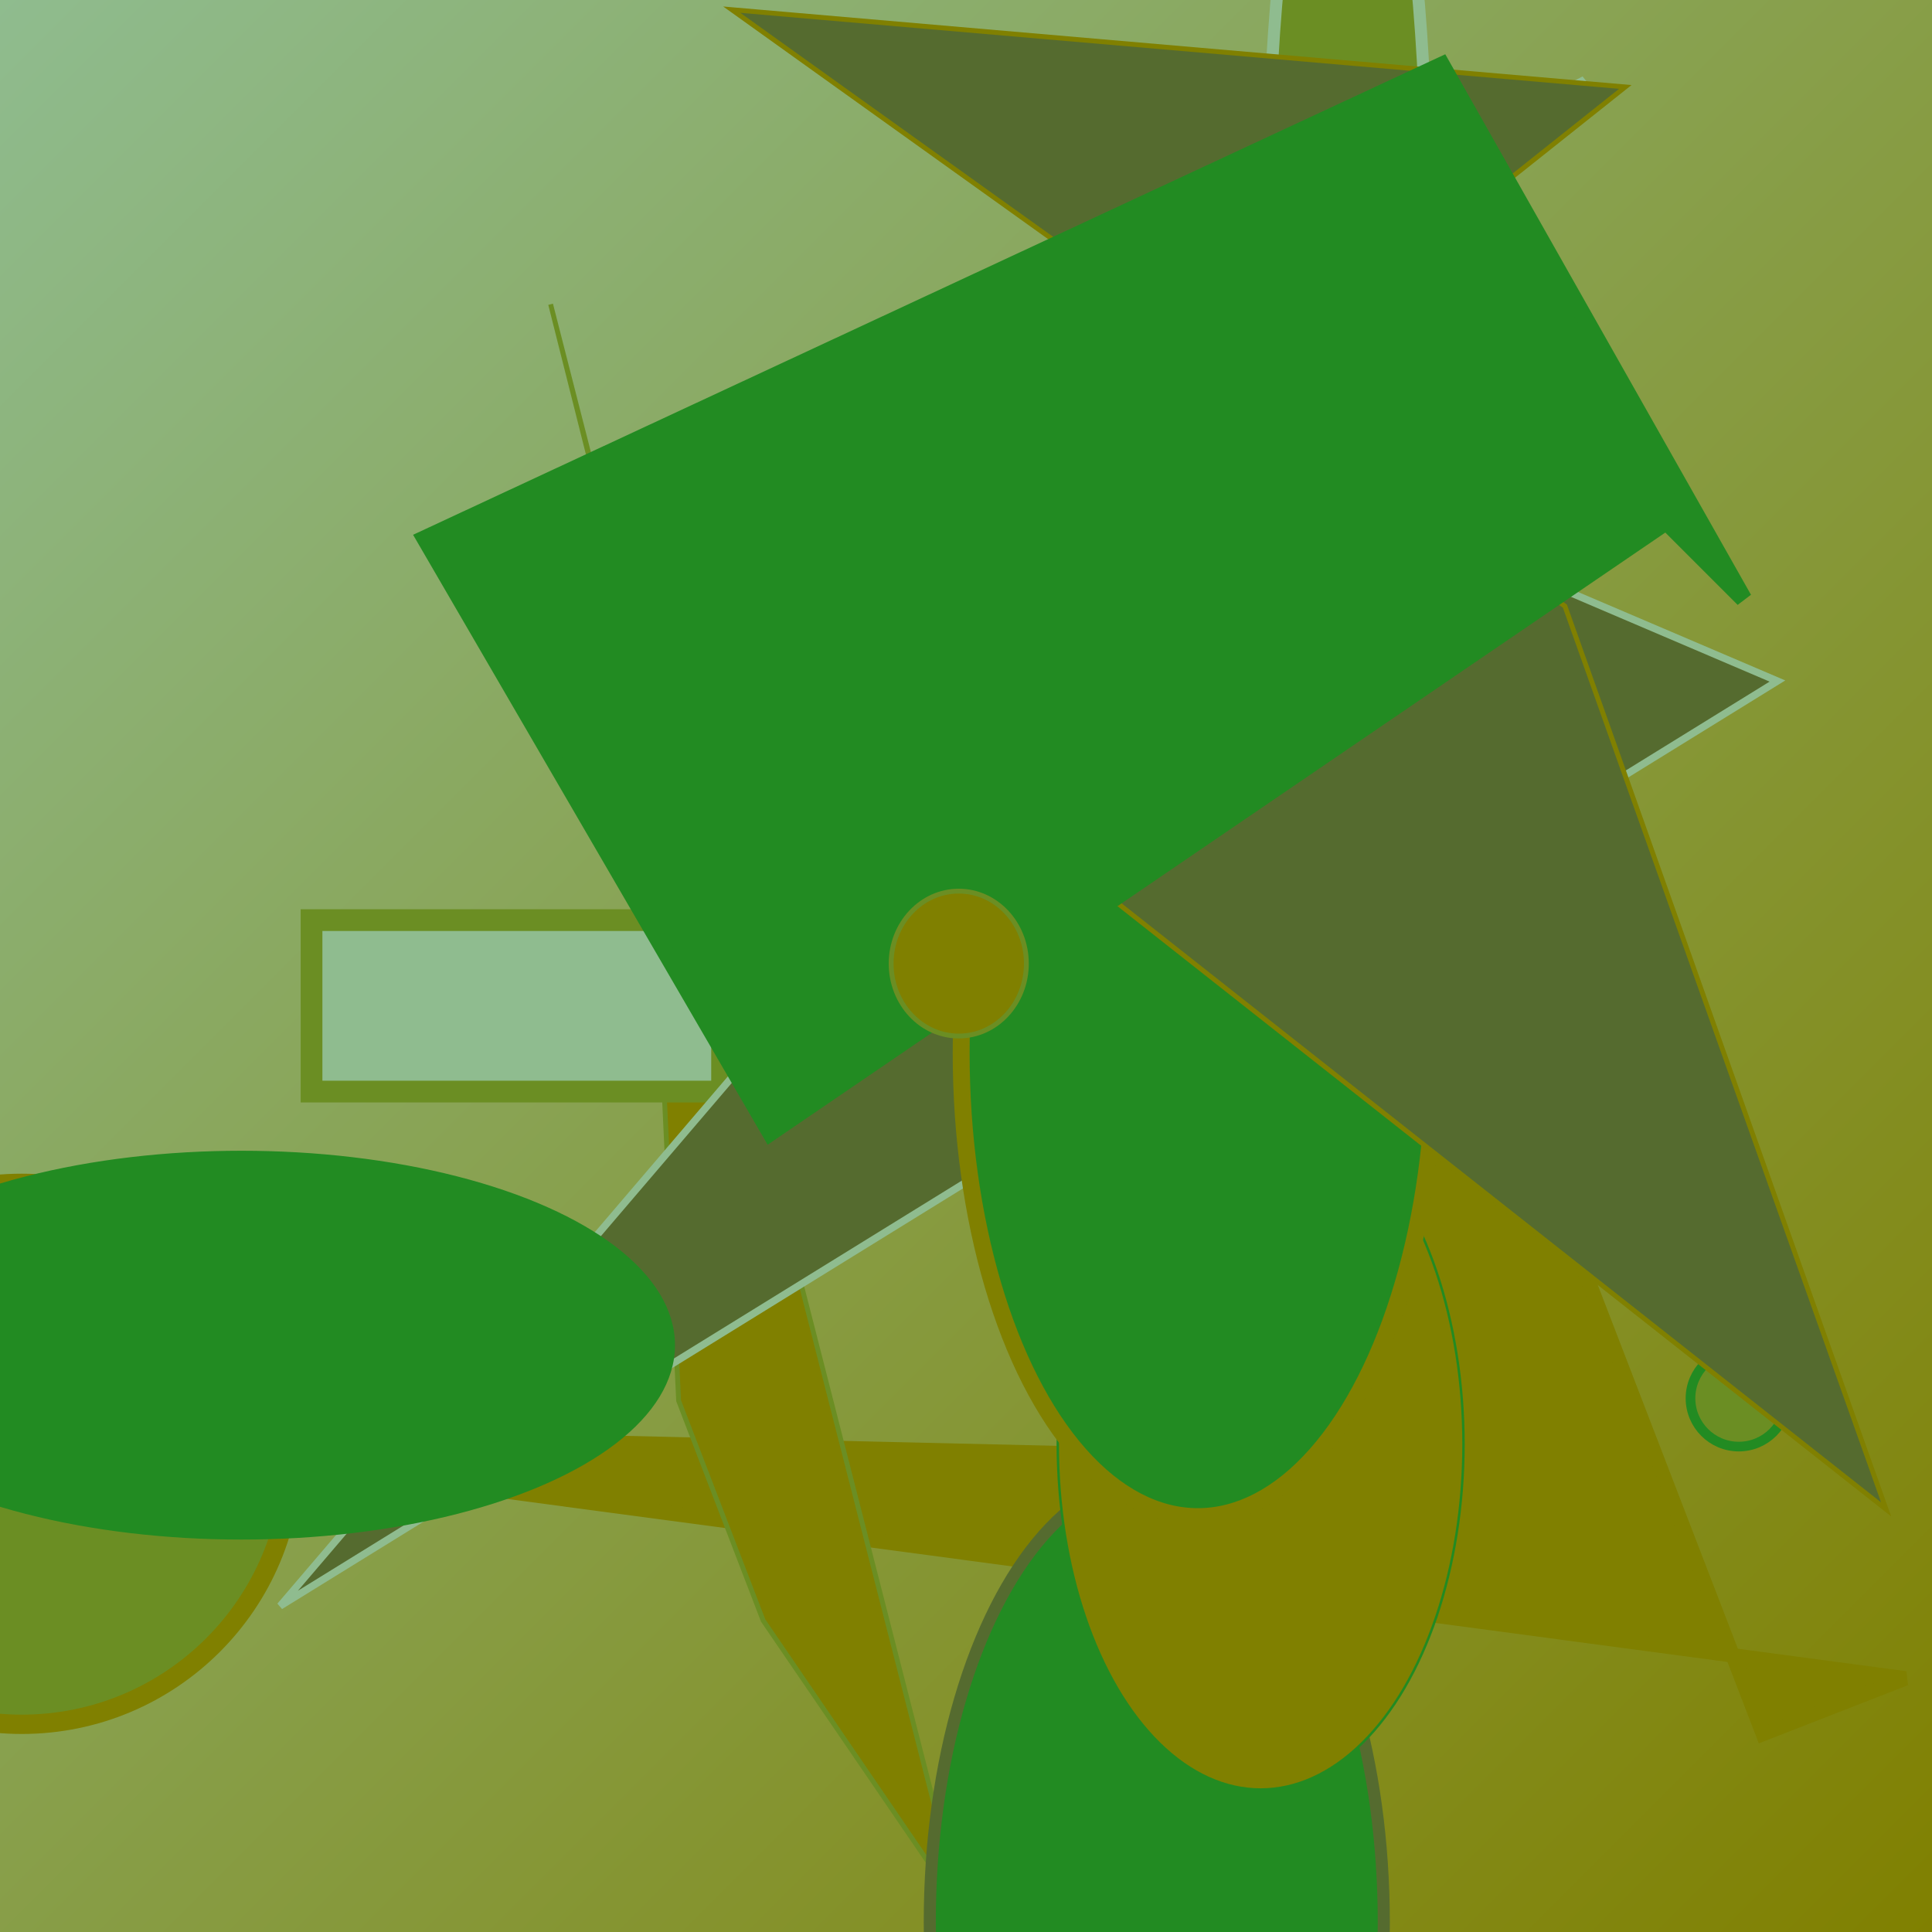 <svg xmlns="http://www.w3.org/2000/svg" viewBox="0 0 800 800" preserveAspectRatio="xMidYMid meet"><defs><linearGradient id="gradient" x1="0%" y1="0%" x2="100%" y2="100%"><stop offset="0%" stop-color="#8FBC8F"/><stop offset="100%" stop-color="#808000"/></linearGradient></defs><rect width="800" height="800" fill="url(#gradient)"/><polygon points="611,409 730,718 789,695 18,592 451,602" fill="#808000" stroke="#808000" stroke-width="6"/><polygon points="316,671 281,580 267,281 228,126 398,791" fill="#808000" stroke="#6B8E23" stroke-width="2"/><circle cx="720" cy="579" r="20" fill="#6B8E23" stroke="#228B22" stroke-width="4"/><rect x="129" y="381" width="170" height="71" fill="#8FBC8F" stroke="#6B8E23" stroke-width="9"/><ellipse cx="479" cy="796" rx="94" ry="185" fill="#228B22" stroke="#556B2F" stroke-width="5"/><ellipse cx="558" cy="90" rx="33" ry="198" fill="#6B8E23" stroke="#8FBC8F" stroke-width="5"/><polygon points="656,33 116,665 736,282 408,142 327,200" fill="#556B2F" stroke="#8FBC8F" stroke-width="3"/><ellipse cx="522" cy="598" rx="84" ry="143" fill="#808000" stroke="#228B22" stroke-width="1"/><ellipse cx="496" cy="436" rx="98" ry="192" fill="#228B22" stroke="#808000" stroke-width="7"/><polygon points="355,289 781,625 648,251 303,4 673,36" fill="#556B2F" stroke="#808000" stroke-width="2"/><polygon points="176,223 597,27 722,248 690,216 319,469" fill="#228B22" stroke="#228B22" stroke-width="7"/><circle cx="9" cy="602" r="112" fill="#6B8E23" stroke="#808000" stroke-width="8"/><ellipse cx="397" cy="399" rx="28" ry="30" fill="#808000" stroke="#6B8E23" stroke-width="2"/><ellipse cx="100" cy="557" rx="178" ry="79" fill="#228B22" stroke="#228B22" stroke-width="3"/></svg>